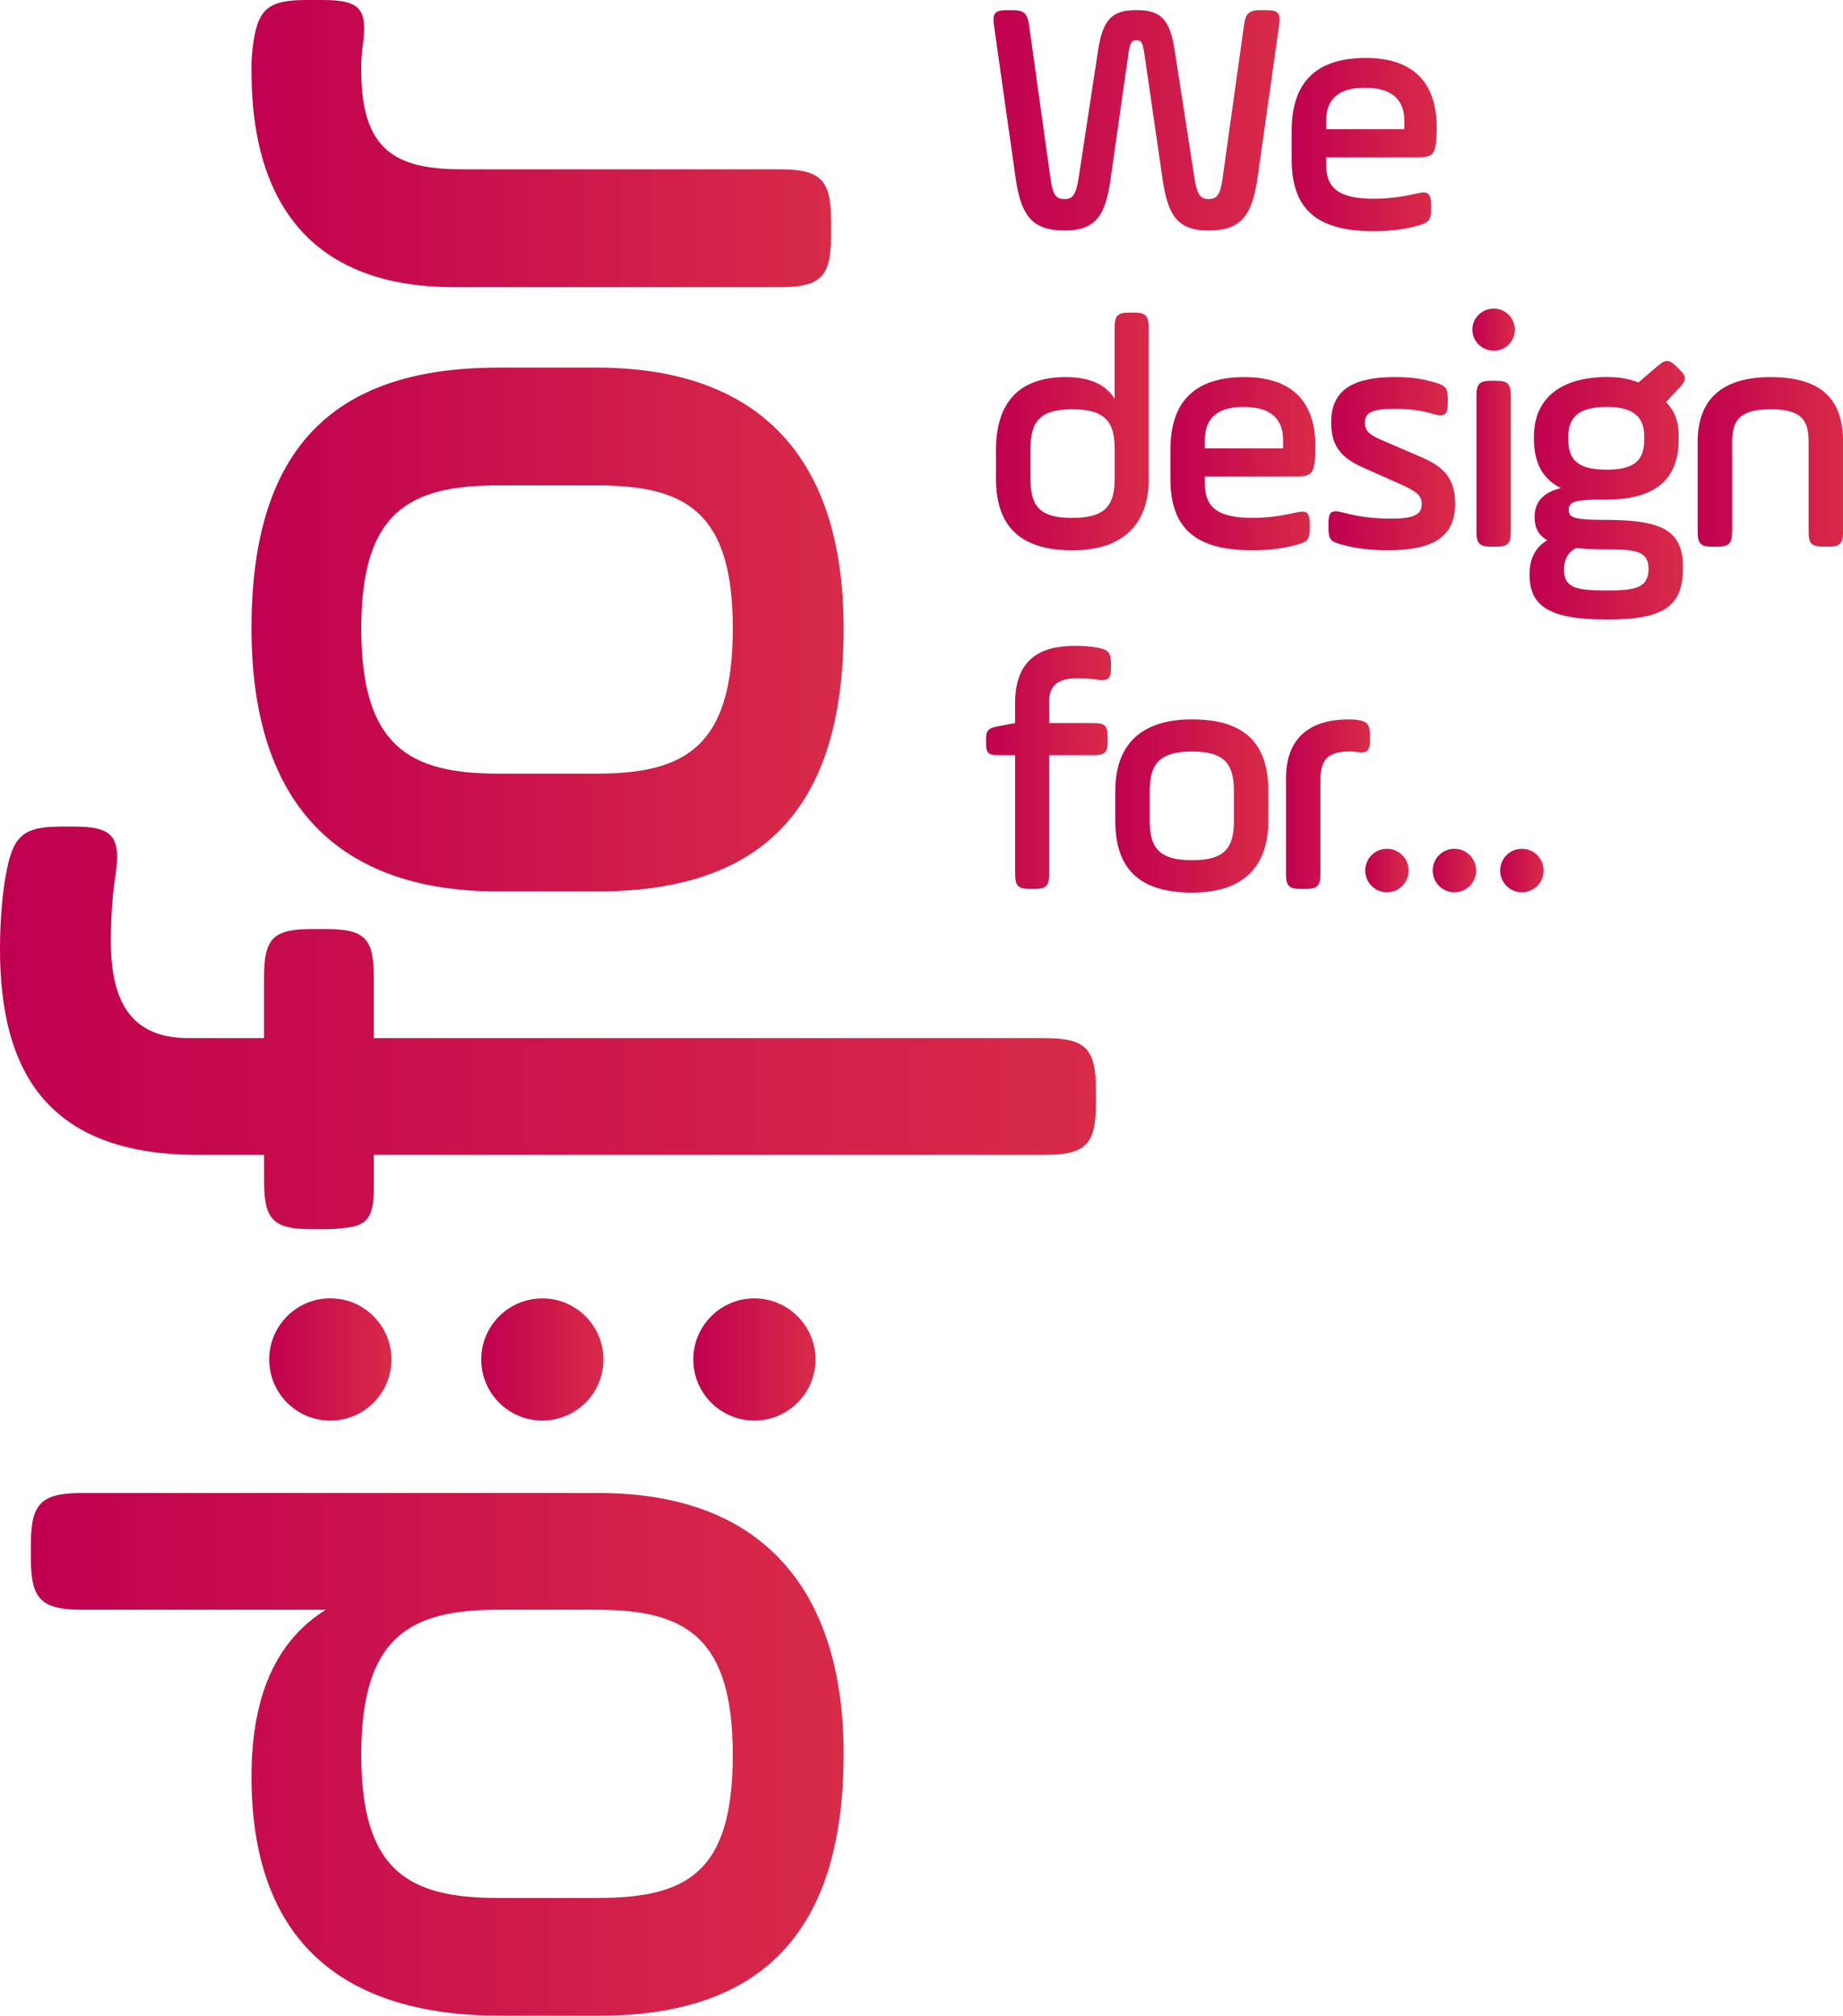 <?xml version="1.0" encoding="utf-8"?>
<!-- Generator: Adobe Illustrator 16.0.0, SVG Export Plug-In . SVG Version: 6.00 Build 0)  -->
<!DOCTYPE svg PUBLIC "-//W3C//DTD SVG 1.1//EN" "http://www.w3.org/Graphics/SVG/1.1/DTD/svg11.dtd">
<svg version="1.1" id="Layer_1" xmlns="http://www.w3.org/2000/svg" xmlns:xlink="http://www.w3.org/1999/xlink" x="0px" y="0px"
	 width="70px" height="76.516px" viewBox="0 0 70 76.516" enable-background="new 0 0 70 76.516" xml:space="preserve">
<g>
	<g>
		<linearGradient id="SVGID_1_" gradientUnits="userSpaceOnUse" x1="37.735" y1="4.567" x2="48.602" y2="4.567">
			<stop  offset="0" style="stop-color:#C0004F"/>
			<stop  offset="1" style="stop-color:#D82B48"/>
		</linearGradient>
		<path fill="url(#SVGID_1_)" d="M47.758,6.782c-0.205,1.41-0.635,1.968-1.855,1.968c-1.203,0-1.547-0.596-1.75-1.968l-0.686-4.735
			c-0.063-0.418-0.104-0.521-0.306-0.521c-0.188,0-0.241,0.103-0.304,0.521l-0.674,4.735c-0.189,1.372-0.545,1.968-1.752,1.968
			c-1.22,0-1.648-0.559-1.853-1.968l-0.825-5.813C37.689,0.5,37.777,0.385,38.25,0.385h0.176c0.471,0,0.598,0.115,0.661,0.584
			L39.9,6.782c0.09,0.636,0.216,0.774,0.533,0.774c0.291,0,0.43-0.139,0.531-0.774l0.737-4.836c0.178-1.18,0.508-1.563,1.459-1.563
			c0.965,0,1.282,0.382,1.461,1.563l0.749,4.836c0.102,0.636,0.24,0.774,0.531,0.774c0.307,0,0.445-0.139,0.533-0.774l0.813-5.813
			c0.063-0.47,0.19-0.584,0.659-0.584h0.18c0.471,0,0.559,0.115,0.495,0.584L47.758,6.782z"/>
		<linearGradient id="SVGID_2_" gradientUnits="userSpaceOnUse" x1="49.06" y1="5.487" x2="54.568" y2="5.487">
			<stop  offset="0" style="stop-color:#C0004F"/>
			<stop  offset="1" style="stop-color:#D82B48"/>
		</linearGradient>
		<path fill="url(#SVGID_2_)" d="M54.544,5.387c-0.051,0.47-0.177,0.582-0.646,0.582h-3.53v0.28c0,0.928,0.532,1.295,1.815,1.295
			c0.672,0,1.27-0.114,1.649-0.204c0.418-0.101,0.521,0.015,0.521,0.444v0.166c0,0.433-0.103,0.507-0.521,0.622
			c-0.381,0.101-0.914,0.203-1.649,0.203c-2.107,0-3.123-0.776-3.123-2.718V4.955c0-1.587,0.696-2.756,2.817-2.756
			c1.752,0,2.69,0.891,2.69,2.629C54.57,5.094,54.559,5.247,54.544,5.387z M50.368,4.903h2.971V4.587
			c0-0.864-0.546-1.257-1.499-1.257c-0.951,0-1.472,0.394-1.472,1.257V4.903z"/>
		<linearGradient id="SVGID_3_" gradientUnits="userSpaceOnUse" x1="37.829" y1="16.377" x2="43.632" y2="16.377">
			<stop  offset="0" style="stop-color:#C0004F"/>
			<stop  offset="1" style="stop-color:#D82B48"/>
		</linearGradient>
		<path fill="url(#SVGID_3_)" d="M43.632,18.173c0,1.854-1.116,2.717-2.896,2.717c-1.93,0-2.907-0.863-2.907-2.717v-1.091
			c0-1.739,0.812-2.768,2.653-2.768c0.965,0,1.537,0.317,1.854,0.825v-2.704c0-0.456,0.112-0.57,0.569-0.57h0.152
			c0.457,0,0.571,0.114,0.571,0.57v5.737H43.632z M39.139,18.148c0,0.991,0.266,1.512,1.586,1.512c1.309,0,1.613-0.521,1.613-1.512
			v-1.092c0-0.991-0.306-1.521-1.613-1.521c-1.293,0-1.586,0.531-1.586,1.521V18.148z"/>
		<linearGradient id="SVGID_4_" gradientUnits="userSpaceOnUse" x1="44.454" y1="17.601" x2="49.962" y2="17.601">
			<stop  offset="0" style="stop-color:#C0004F"/>
			<stop  offset="1" style="stop-color:#D82B48"/>
		</linearGradient>
		<path fill="url(#SVGID_4_)" d="M49.938,17.5c-0.051,0.47-0.178,0.584-0.646,0.584h-3.53v0.28c0,0.925,0.533,1.294,1.815,1.294
			c0.673,0,1.269-0.114,1.649-0.203c0.42-0.103,0.521,0.012,0.521,0.444v0.166c0,0.43-0.102,0.507-0.521,0.62
			c-0.381,0.103-0.914,0.203-1.649,0.203c-2.106,0-3.123-0.774-3.123-2.717V17.07c0-1.587,0.698-2.756,2.817-2.756
			c1.754,0,2.69,0.888,2.69,2.627C49.963,17.208,49.951,17.362,49.938,17.5z M45.762,17.019h2.971v-0.318
			c0-0.863-0.545-1.257-1.498-1.257c-0.951,0-1.473,0.395-1.473,1.257V17.019z"/>
		<linearGradient id="SVGID_5_" gradientUnits="userSpaceOnUse" x1="50.456" y1="17.602" x2="55.268" y2="17.602">
			<stop  offset="0" style="stop-color:#C0004F"/>
			<stop  offset="1" style="stop-color:#D82B48"/>
		</linearGradient>
		<path fill="url(#SVGID_5_)" d="M50.456,19.887c0-0.431,0.088-0.545,0.508-0.444c0.345,0.089,0.914,0.243,1.854,0.243
			c0.839,0,1.181-0.128,1.181-0.547c0-0.33-0.188-0.483-0.813-0.763l-1.371-0.609c-0.772-0.343-1.256-0.736-1.256-1.726
			c0-1.169,0.724-1.728,2.424-1.728c0.725,0,1.104,0.089,1.475,0.191c0.432,0.126,0.531,0.201,0.531,0.634v0.151
			c0,0.434-0.102,0.547-0.52,0.434c-0.318-0.09-0.712-0.204-1.512-0.204c-0.852,0-1.117,0.151-1.117,0.521
			c0,0.304,0.165,0.456,0.598,0.647l1.473,0.634c0.852,0.354,1.357,0.774,1.357,1.791c0,1.22-0.761,1.776-2.563,1.776
			c-0.863,0-1.409-0.126-1.739-0.216c-0.42-0.113-0.508-0.188-0.508-0.622L50.456,19.887L50.456,19.887z"/>
		<linearGradient id="SVGID_6_" gradientUnits="userSpaceOnUse" x1="55.924" y1="16.232" x2="57.537" y2="16.232">
			<stop  offset="0" style="stop-color:#C0004F"/>
			<stop  offset="1" style="stop-color:#D82B48"/>
		</linearGradient>
		<path fill="url(#SVGID_6_)" d="M56.736,11.713c0.445,0,0.801,0.367,0.801,0.8c0,0.443-0.355,0.8-0.801,0.8
			c-0.444,0-0.813-0.355-0.813-0.8S56.293,11.713,56.736,11.713z M56.078,15.025c0-0.456,0.113-0.571,0.57-0.571h0.166
			c0.455,0,0.569,0.115,0.569,0.571v5.154c0,0.458-0.114,0.571-0.569,0.571h-0.166c-0.457,0-0.57-0.113-0.57-0.571V15.025z"/>
		<linearGradient id="SVGID_7_" gradientUnits="userSpaceOnUse" x1="58.096" y1="18.612" x2="63.994" y2="18.612">
			<stop  offset="0" style="stop-color:#C0004F"/>
			<stop  offset="1" style="stop-color:#D82B48"/>
		</linearGradient>
		<path fill="url(#SVGID_7_)" d="M61.025,18.961c-1.203,0-1.443,0.063-1.443,0.406c0,0.292,0.24,0.367,1.443,0.367
			c2.234,0,2.896,0.482,2.896,1.815c0,1.447-0.685,1.969-2.896,1.969c-2.346,0-2.93-0.61-2.93-1.729c0-0.71,0.328-1.078,0.672-1.283
			c-0.344-0.201-0.481-0.481-0.481-0.888c0-0.608,0.381-0.939,1.002-1.092c-0.687-0.33-1.026-0.951-1.026-1.854v-0.113
			c0-1.434,1.026-2.247,2.766-2.247c0.445,0,0.802,0.051,1.205,0.204l0.726-0.622c0.292-0.254,0.433-0.254,0.712,0.012l0.114,0.114
			c0.278,0.267,0.278,0.406,0.013,0.685l-0.521,0.56c0.343,0.343,0.482,0.75,0.482,1.295v0.113
			C63.758,18.11,62.971,18.961,61.025,18.961z M59.872,20.802c-0.379,0.179-0.47,0.533-0.47,0.813c0,0.699,0.457,0.799,1.623,0.799
			c1.068,0,1.59-0.089,1.59-0.825c0-0.685-0.521-0.735-1.59-0.735C60.559,20.852,60.189,20.84,59.872,20.802z M62.45,16.561
			c0-0.647-0.308-1.117-1.425-1.117c-1.129,0-1.457,0.458-1.457,1.117v0.113c0,0.726,0.291,1.155,1.457,1.155
			c1.158,0,1.425-0.444,1.425-1.155V16.561z"/>
		<linearGradient id="SVGID_8_" gradientUnits="userSpaceOnUse" x1="64.478" y1="17.533" x2="70.001" y2="17.533">
			<stop  offset="0" style="stop-color:#C0004F"/>
			<stop  offset="1" style="stop-color:#D82B48"/>
		</linearGradient>
		<path fill="url(#SVGID_8_)" d="M65.786,20.179c0,0.458-0.115,0.571-0.573,0.571h-0.164c-0.457,0-0.57-0.113-0.57-0.571v-3.401
			c0-1.562,0.863-2.463,2.767-2.463c1.981,0,2.756,0.876,2.756,2.463v3.401c0,0.458-0.114,0.571-0.571,0.571h-0.166
			c-0.457,0-0.57-0.113-0.57-0.571v-3.401c0-0.801-0.241-1.243-1.447-1.243c-1.191,0-1.458,0.442-1.458,1.243v3.401H65.786z"/>
		<linearGradient id="SVGID_9_" gradientUnits="userSpaceOnUse" x1="37.447" y1="29.128" x2="42.197" y2="29.128">
			<stop  offset="0" style="stop-color:#C0004F"/>
			<stop  offset="1" style="stop-color:#D82B48"/>
		</linearGradient>
		<path fill="url(#SVGID_9_)" d="M37.447,28.092c0-0.354,0.09-0.456,0.434-0.519l0.672-0.126v-0.738
			c0-1.699,0.965-2.194,2.286-2.194c0.292,0,0.623,0.025,0.813,0.063c0.431,0.075,0.545,0.178,0.545,0.61v0.151
			c0,0.433-0.114,0.52-0.545,0.456c-0.166-0.023-0.395-0.049-0.723-0.049c-0.648,0-1.08,0.203-1.08,0.862v0.839h1.688
			c0.434,0,0.533,0.101,0.533,0.533v0.151c0,0.431-0.102,0.533-0.533,0.533H39.85v4.507c0,0.458-0.115,0.57-0.572,0.57h-0.152
			c-0.455,0-0.57-0.112-0.57-0.57v-4.507h-0.66c-0.355,0-0.444-0.088-0.444-0.443v-0.13H37.447z"/>
		<linearGradient id="SVGID_10_" gradientUnits="userSpaceOnUse" x1="42.359" y1="30.594" x2="48.174" y2="30.594">
			<stop  offset="0" style="stop-color:#C0004F"/>
			<stop  offset="1" style="stop-color:#D82B48"/>
		</linearGradient>
		<path fill="url(#SVGID_10_)" d="M42.359,31.14v-1.093c0-1.738,0.928-2.741,2.92-2.741c2.057,0,2.895,0.965,2.895,2.741v1.093
			c0,1.727-0.912,2.741-2.895,2.741C43.21,33.882,42.359,32.918,42.359,31.14z M46.866,30.048c0-0.99-0.292-1.522-1.587-1.522
			c-1.307,0-1.611,0.533-1.611,1.522v1.093c0,0.99,0.305,1.512,1.611,1.512c1.295,0,1.587-0.521,1.587-1.512V30.048z"/>
		<linearGradient id="SVGID_11_" gradientUnits="userSpaceOnUse" x1="48.844" y1="30.524" x2="52.029" y2="30.524">
			<stop  offset="0" style="stop-color:#C0004F"/>
			<stop  offset="1" style="stop-color:#D82B48"/>
		</linearGradient>
		<path fill="url(#SVGID_11_)" d="M50.152,33.171c0,0.458-0.114,0.57-0.571,0.57h-0.166c-0.457,0-0.571-0.112-0.571-0.57v-3.618
			c0-1.421,0.762-2.246,2.4-2.246c0.089,0,0.152,0,0.253,0.012c0.433,0.051,0.532,0.166,0.532,0.596v0.178
			c0,0.434-0.102,0.51-0.532,0.446c-0.101-0.014-0.164-0.014-0.253-0.014c-0.891,0-1.092,0.393-1.092,1.117V33.171z"/>
		<linearGradient id="SVGID_12_" gradientUnits="userSpaceOnUse" x1="51.853" y1="33.044" x2="53.502" y2="33.044">
			<stop  offset="0" style="stop-color:#C0004F"/>
			<stop  offset="1" style="stop-color:#D82B48"/>
		</linearGradient>
		<path fill="url(#SVGID_12_)" d="M52.678,32.218c0.456,0,0.824,0.369,0.824,0.825c0,0.458-0.368,0.827-0.824,0.827
			c-0.457,0-0.824-0.369-0.824-0.827C51.854,32.587,52.221,32.218,52.678,32.218z"/>
		<linearGradient id="SVGID_13_" gradientUnits="userSpaceOnUse" x1="54.416" y1="33.044" x2="56.066" y2="33.044">
			<stop  offset="0" style="stop-color:#C0004F"/>
			<stop  offset="1" style="stop-color:#D82B48"/>
		</linearGradient>
		<path fill="url(#SVGID_13_)" d="M55.24,32.218c0.457,0,0.826,0.369,0.826,0.825c0,0.458-0.369,0.827-0.826,0.827
			s-0.824-0.369-0.824-0.827C54.416,32.587,54.783,32.218,55.24,32.218z"/>
		<linearGradient id="SVGID_14_" gradientUnits="userSpaceOnUse" x1="56.978" y1="33.044" x2="58.628" y2="33.044">
			<stop  offset="0" style="stop-color:#C0004F"/>
			<stop  offset="1" style="stop-color:#D82B48"/>
		</linearGradient>
		<path fill="url(#SVGID_14_)" d="M57.805,32.218c0.457,0,0.823,0.369,0.823,0.825c0,0.458-0.366,0.827-0.823,0.827
			c-0.459,0-0.826-0.369-0.826-0.827C56.979,32.587,57.346,32.218,57.805,32.218z"/>
	</g>
	<linearGradient id="SVGID_15_" gradientUnits="userSpaceOnUse" x1="1.172" y1="66.594" x2="32.042" y2="66.594">
		<stop  offset="0" style="stop-color:#C0004F"/>
		<stop  offset="1" style="stop-color:#D82B48"/>
	</linearGradient>
	<path fill="url(#SVGID_15_)" d="M22.752,56.673c6.339,0,9.29,3.822,9.29,9.899c0,6.599-2.951,9.942-9.29,9.942h-3.733
		c-5.949,0-9.467-2.777-9.467-9.074c0-3.3,1.085-5.252,2.823-6.338h-9.25c-1.562,0-1.953-0.392-1.953-1.954v-0.521
		c0-1.562,0.391-1.955,1.953-1.955L22.752,56.673L22.752,56.673z M22.664,72.044c3.387,0,5.168-0.912,5.168-5.428
		c0-4.472-1.781-5.514-5.168-5.514H18.93c-3.386,0-5.209,1.042-5.209,5.514c0,4.429,1.823,5.428,5.209,5.428H22.664z"/>
	<linearGradient id="SVGID_16_" gradientUnits="userSpaceOnUse" x1="9.552" y1="23.895" x2="32.042" y2="23.895">
		<stop  offset="0" style="stop-color:#C0004F"/>
		<stop  offset="1" style="stop-color:#D82B48"/>
	</linearGradient>
	<path fill="url(#SVGID_16_)" d="M22.664,33.838H18.93c-5.947,0-9.378-3.17-9.378-9.985c0-7.035,3.3-9.899,9.378-9.899h3.734
		c5.905,0,9.378,3.125,9.378,9.899C32.042,30.929,28.742,33.838,22.664,33.838z M18.93,18.424c-3.386,0-5.209,0.999-5.209,5.429
		c0,4.471,1.823,5.513,5.209,5.513h3.734c3.387,0,5.168-1.042,5.168-5.513c0-4.431-1.781-5.429-5.168-5.429H18.93z"/>
	<linearGradient id="SVGID_17_" gradientUnits="userSpaceOnUse" x1="9.552" y1="5.45" x2="31.564" y2="5.45">
		<stop  offset="0" style="stop-color:#C0004F"/>
		<stop  offset="1" style="stop-color:#D82B48"/>
	</linearGradient>
	<path fill="url(#SVGID_17_)" d="M29.611,6.427c1.563,0,1.953,0.392,1.953,1.955v0.564c0,1.563-0.391,1.954-1.953,1.954H17.236
		c-4.861,0-7.684-2.605-7.684-8.208c0-0.302,0-0.521,0.043-0.869C9.77,0.349,10.16,0,11.636,0h0.608c1.477,0,1.736,0.35,1.52,1.824
		c-0.043,0.348-0.043,0.566-0.043,0.869c0,3.04,1.345,3.733,3.82,3.733H29.611z"/>
	<g>
		<linearGradient id="SVGID_18_" gradientUnits="userSpaceOnUse" x1="10.225" y1="51.603" x2="14.867" y2="51.603">
			<stop  offset="0" style="stop-color:#C0004F"/>
			<stop  offset="1" style="stop-color:#D82B48"/>
		</linearGradient>
		<circle fill="url(#SVGID_18_)" cx="12.546" cy="51.603" r="2.321"/>
		<linearGradient id="SVGID_19_" gradientUnits="userSpaceOnUse" x1="18.278" y1="51.603" x2="22.92" y2="51.603">
			<stop  offset="0" style="stop-color:#C0004F"/>
			<stop  offset="1" style="stop-color:#D82B48"/>
		</linearGradient>
		<path fill="url(#SVGID_19_)" d="M18.278,51.603c0,1.28,1.04,2.32,2.321,2.32c1.279,0,2.321-1.04,2.321-2.32
			c0-1.279-1.042-2.319-2.321-2.319C19.318,49.284,18.278,50.324,18.278,51.603z"/>
		<linearGradient id="SVGID_20_" gradientUnits="userSpaceOnUse" x1="26.332" y1="51.603" x2="30.974" y2="51.603">
			<stop  offset="0" style="stop-color:#C0004F"/>
			<stop  offset="1" style="stop-color:#D82B48"/>
		</linearGradient>
		<path fill="url(#SVGID_20_)" d="M26.332,51.603c0,1.28,1.041,2.32,2.319,2.32c1.28,0,2.323-1.04,2.323-2.32
			c0-1.279-1.043-2.319-2.323-2.319C27.372,49.284,26.332,50.324,26.332,51.603z"/>
	</g>
	<linearGradient id="SVGID_21_" gradientUnits="userSpaceOnUse" x1="0" y1="39.017" x2="41.624" y2="39.017">
		<stop  offset="0" style="stop-color:#C0004F"/>
		<stop  offset="1" style="stop-color:#D82B48"/>
	</linearGradient>
	<path fill="url(#SVGID_21_)" d="M0.217,33.244C0.087,33.896,0,35.025,0,36.023c0,4.514,1.693,7.813,7.511,7.813h2.519v0.997
		c0,1.478,0.35,1.824,1.824,1.824h0.521c0.271,0,0.493-0.019,0.693-0.046c0.892-0.071,1.131-0.433,1.131-1.506v-0.272v-0.997h25.473
		c1.563,0,1.952-0.391,1.952-1.954v-0.521c0-1.563-0.39-1.955-1.952-1.955H14.198v-2.318c0-1.477-0.349-1.823-1.824-1.823h-0.521
		c-1.474,0-1.824,0.347-1.824,1.823v2.318H7.163c-2.256,0-2.951-1.476-2.951-3.688c0-1.129,0.085-1.91,0.173-2.475
		c0.217-1.477-0.088-1.867-1.563-1.867h-0.52C0.825,31.377,0.478,31.768,0.217,33.244z"/>
</g>
</svg>
